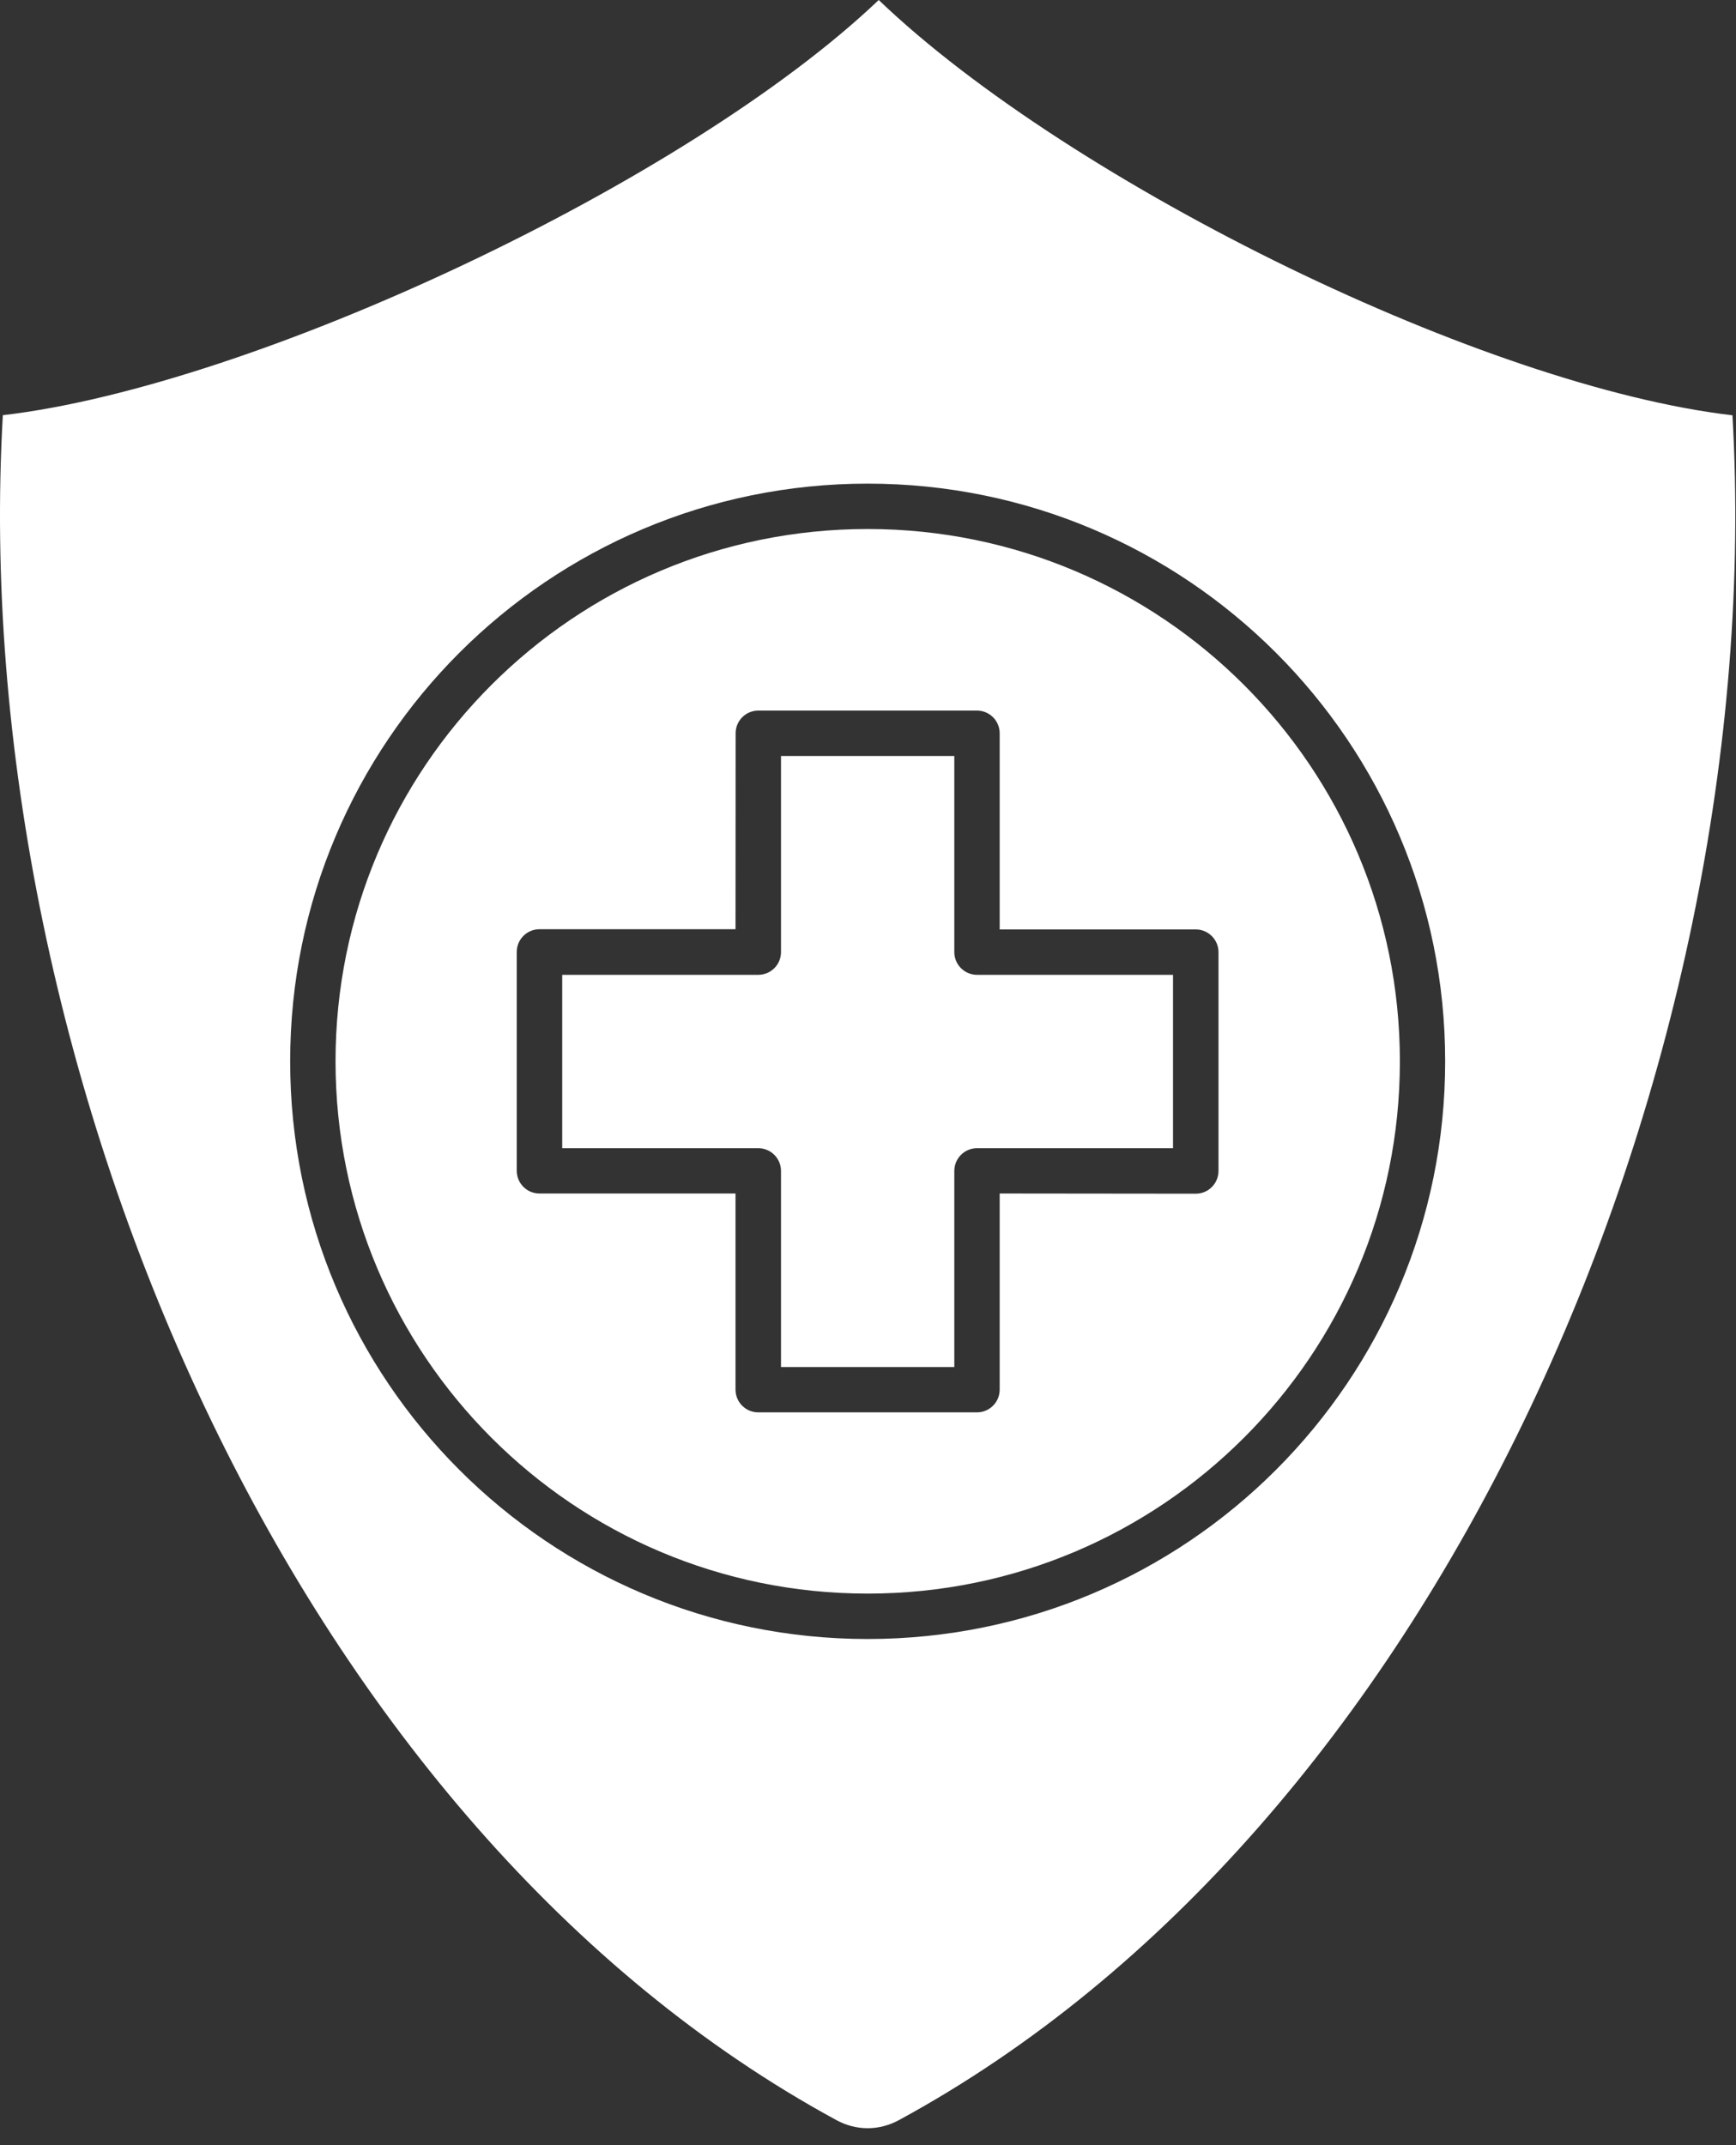<?xml version="1.0" encoding="UTF-8"?> <svg xmlns="http://www.w3.org/2000/svg" width="68" height="84" viewBox="0 0 68 84" fill="none"><rect x="0" y="0" width="68" height="84" fill="#333333" stroke="none"/><path fill-rule="evenodd" clip-rule="evenodd" d="M34.42 0C30.69 3.555 24.561 7.344 18.15 10.371C11.744 13.398 5.029 15.687 0.111 16.258C-0.623 29.043 2.295 43.27 8.299 55.68C13.912 67.289 22.221 77.293 32.756 83.016C33.15 83.231 33.568 83.336 33.986 83.336C34.404 83.336 34.822 83.231 35.217 83.016C45.752 77.293 54.061 67.289 59.674 55.684C65.678 43.274 68.596 29.047 67.861 16.262C63.029 15.699 56.627 13.465 50.506 10.496C44.213 7.441 38.178 3.602 34.42 0ZM37.381 29.602V37.282C37.381 37.774 37.78 38.172 38.272 38.172H45.948V44.961H38.272C37.78 44.961 37.381 45.36 37.381 45.852V53.532H30.592V45.852C30.592 45.36 30.194 44.961 29.701 44.961H22.022V38.172H29.701C30.194 38.172 30.592 37.774 30.592 37.282V29.602H37.381ZM29.701 27.825H38.268C38.76 27.825 39.158 28.223 39.158 28.715V36.395H46.838C47.33 36.395 47.729 36.794 47.729 37.286V45.852C47.729 46.344 47.33 46.743 46.838 46.743L39.158 46.735V54.415C39.158 54.907 38.76 55.305 38.268 55.305H29.701C29.209 55.305 28.811 54.907 28.811 54.415V46.735H21.131C20.639 46.735 20.241 46.336 20.241 45.844V37.278C20.241 36.786 20.639 36.387 21.131 36.387H28.811L28.815 28.711C28.815 28.223 29.213 27.825 29.701 27.825ZM48.728 26.821C52.502 30.594 54.834 35.805 54.834 41.559C54.834 47.317 52.502 52.528 48.728 56.297C44.955 60.07 39.744 62.402 33.986 62.402C28.229 62.402 23.017 60.07 19.248 56.297C15.475 52.523 13.143 47.312 13.143 41.559C13.143 35.801 15.475 30.59 19.248 26.821C23.022 23.047 28.233 20.715 33.986 20.715C39.744 20.715 44.956 23.051 48.728 26.821ZM33.986 18.938C40.233 18.938 45.889 21.469 49.983 25.563C54.077 29.657 56.608 35.313 56.608 41.559C56.608 47.805 54.076 53.461 49.983 57.555C45.889 61.649 40.233 64.18 33.986 64.18C27.741 64.18 22.084 61.649 17.991 57.555C13.896 53.461 11.366 47.805 11.366 41.559C11.366 35.313 13.897 29.657 17.991 25.563C22.084 21.473 27.741 18.938 33.986 18.938Z" fill="white"></path></svg> 